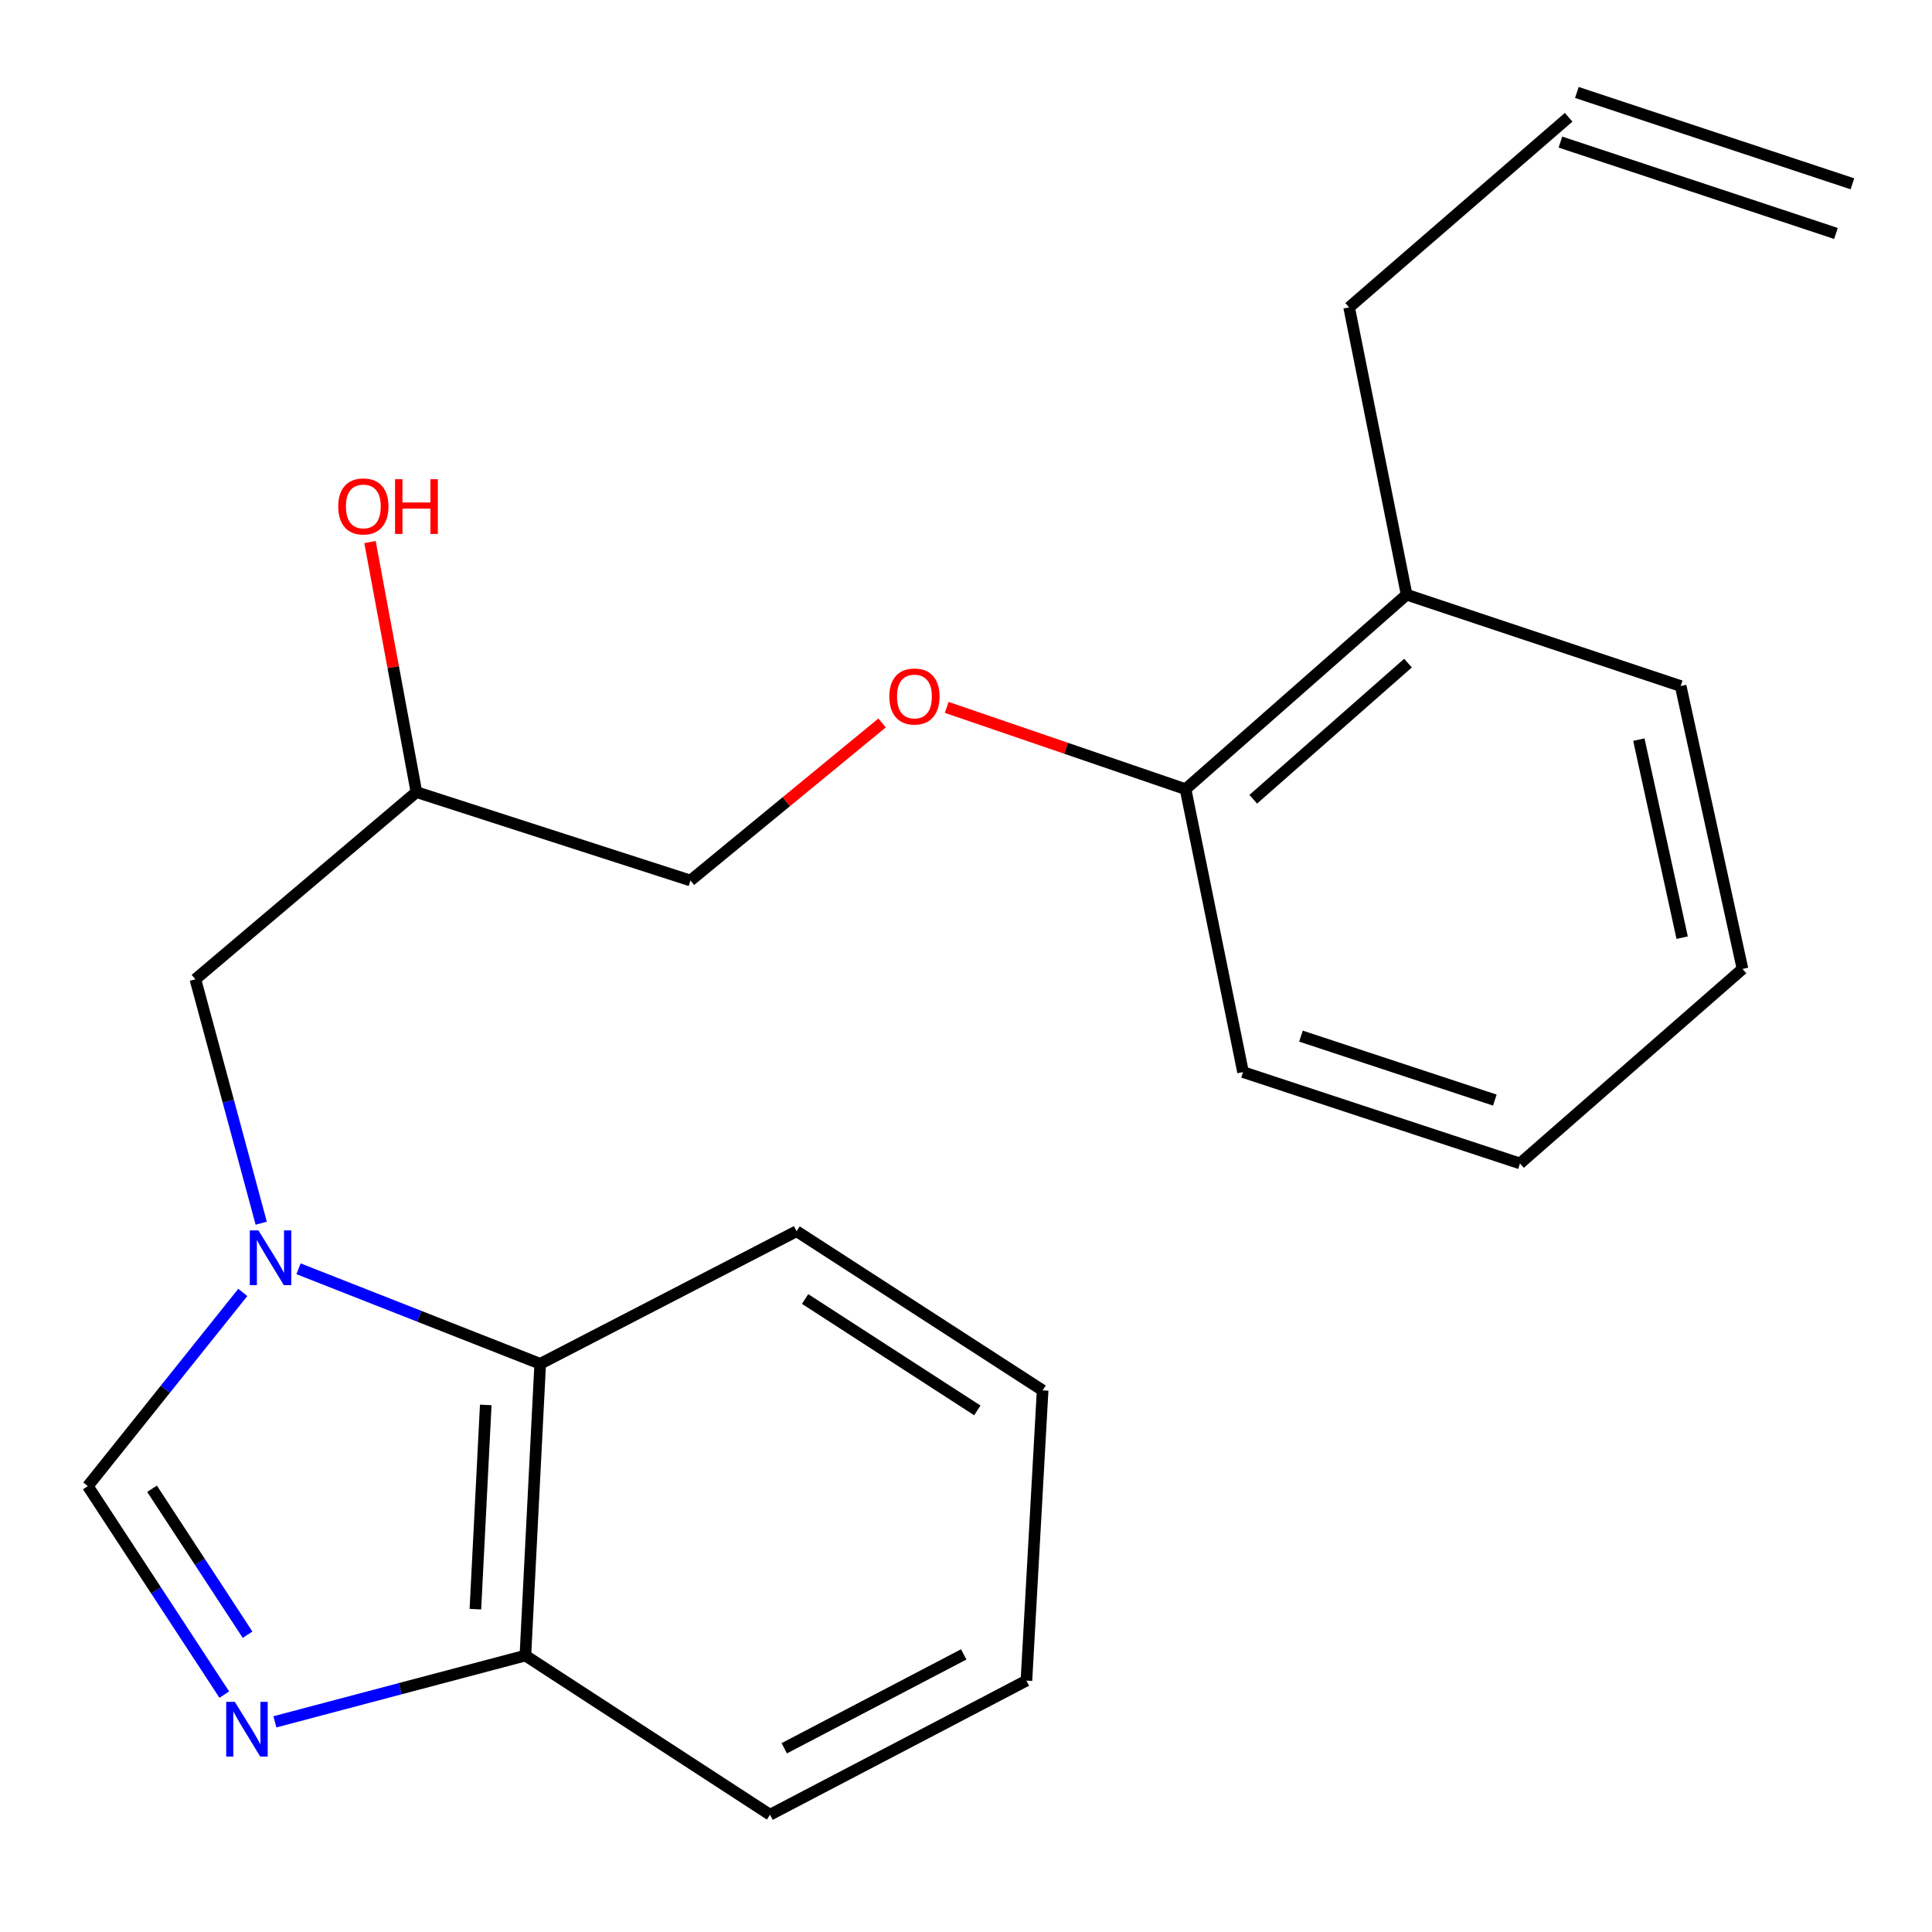 <?xml version='1.0' encoding='iso-8859-1'?>
<svg version='1.1' baseProfile='full'
              xmlns='http://www.w3.org/2000/svg'
                      xmlns:rdkit='http://www.rdkit.org/xml'
                      xmlns:xlink='http://www.w3.org/1999/xlink'
                  xml:space='preserve'
width='1000px' height='1000px' viewBox='0 0 1000 1000'>
<!-- END OF HEADER -->
<rect style='opacity:1.0;fill:#FFFFFF;stroke:none' width='1000' height='1000' x='0' y='0'> </rect>
<path class='bond-1' d='M 125.671,668.963 L 85.563,719.089' style='fill:none;fill-rule:evenodd;stroke:#0000FF;stroke-width:6px;stroke-linecap:butt;stroke-linejoin:miter;stroke-opacity:1' />
<path class='bond-1' d='M 85.563,719.089 L 45.455,769.215' style='fill:none;fill-rule:evenodd;stroke:#000000;stroke-width:6px;stroke-linecap:butt;stroke-linejoin:miter;stroke-opacity:1' />
<path class='bond-2' d='M 154.519,656.718 L 217.063,681.316' style='fill:none;fill-rule:evenodd;stroke:#0000FF;stroke-width:6px;stroke-linecap:butt;stroke-linejoin:miter;stroke-opacity:1' />
<path class='bond-2' d='M 217.063,681.316 L 279.606,705.914' style='fill:none;fill-rule:evenodd;stroke:#000000;stroke-width:6px;stroke-linecap:butt;stroke-linejoin:miter;stroke-opacity:1' />
<path class='bond-4' d='M 135.201,633.126 L 118.167,569.999' style='fill:none;fill-rule:evenodd;stroke:#0000FF;stroke-width:6px;stroke-linecap:butt;stroke-linejoin:miter;stroke-opacity:1' />
<path class='bond-4' d='M 118.167,569.999 L 101.132,506.871' style='fill:none;fill-rule:evenodd;stroke:#000000;stroke-width:6px;stroke-linecap:butt;stroke-linejoin:miter;stroke-opacity:1' />
<path class='bond-0' d='M 116.091,877.129 L 80.773,823.172' style='fill:none;fill-rule:evenodd;stroke:#0000FF;stroke-width:6px;stroke-linecap:butt;stroke-linejoin:miter;stroke-opacity:1' />
<path class='bond-0' d='M 80.773,823.172 L 45.455,769.215' style='fill:none;fill-rule:evenodd;stroke:#000000;stroke-width:6px;stroke-linecap:butt;stroke-linejoin:miter;stroke-opacity:1' />
<path class='bond-0' d='M 128.14,846.12 L 103.417,808.35' style='fill:none;fill-rule:evenodd;stroke:#0000FF;stroke-width:6px;stroke-linecap:butt;stroke-linejoin:miter;stroke-opacity:1' />
<path class='bond-0' d='M 103.417,808.35 L 78.695,770.58' style='fill:none;fill-rule:evenodd;stroke:#000000;stroke-width:6px;stroke-linecap:butt;stroke-linejoin:miter;stroke-opacity:1' />
<path class='bond-22' d='M 142.287,891.221 L 207.113,874.07' style='fill:none;fill-rule:evenodd;stroke:#0000FF;stroke-width:6px;stroke-linecap:butt;stroke-linejoin:miter;stroke-opacity:1' />
<path class='bond-22' d='M 207.113,874.07 L 271.938,856.918' style='fill:none;fill-rule:evenodd;stroke:#000000;stroke-width:6px;stroke-linecap:butt;stroke-linejoin:miter;stroke-opacity:1' />
<path class='bond-3' d='M 279.606,705.914 L 271.938,856.918' style='fill:none;fill-rule:evenodd;stroke:#000000;stroke-width:6px;stroke-linecap:butt;stroke-linejoin:miter;stroke-opacity:1' />
<path class='bond-3' d='M 251.426,727.192 L 246.059,832.895' style='fill:none;fill-rule:evenodd;stroke:#000000;stroke-width:6px;stroke-linecap:butt;stroke-linejoin:miter;stroke-opacity:1' />
<path class='bond-14' d='M 279.606,705.914 L 412.312,637.276' style='fill:none;fill-rule:evenodd;stroke:#000000;stroke-width:6px;stroke-linecap:butt;stroke-linejoin:miter;stroke-opacity:1' />
<path class='bond-15' d='M 271.938,856.918 L 398.569,939.299' style='fill:none;fill-rule:evenodd;stroke:#000000;stroke-width:6px;stroke-linecap:butt;stroke-linejoin:miter;stroke-opacity:1' />
<path class='bond-8' d='M 101.132,506.871 L 215.539,409.996' style='fill:none;fill-rule:evenodd;stroke:#000000;stroke-width:6px;stroke-linecap:butt;stroke-linejoin:miter;stroke-opacity:1' />
<path class='bond-5' d='M 456.559,374.199 L 406.973,414.974' style='fill:none;fill-rule:evenodd;stroke:#FF0000;stroke-width:6px;stroke-linecap:butt;stroke-linejoin:miter;stroke-opacity:1' />
<path class='bond-5' d='M 406.973,414.974 L 357.386,455.75' style='fill:none;fill-rule:evenodd;stroke:#000000;stroke-width:6px;stroke-linecap:butt;stroke-linejoin:miter;stroke-opacity:1' />
<path class='bond-6' d='M 490.02,366.145 L 551.83,387.311' style='fill:none;fill-rule:evenodd;stroke:#FF0000;stroke-width:6px;stroke-linecap:butt;stroke-linejoin:miter;stroke-opacity:1' />
<path class='bond-6' d='M 551.83,387.311 L 613.64,408.477' style='fill:none;fill-rule:evenodd;stroke:#000000;stroke-width:6px;stroke-linecap:butt;stroke-linejoin:miter;stroke-opacity:1' />
<path class='bond-7' d='M 613.64,408.477 L 728.062,307.813' style='fill:none;fill-rule:evenodd;stroke:#000000;stroke-width:6px;stroke-linecap:butt;stroke-linejoin:miter;stroke-opacity:1' />
<path class='bond-7' d='M 648.68,413.698 L 728.776,343.233' style='fill:none;fill-rule:evenodd;stroke:#000000;stroke-width:6px;stroke-linecap:butt;stroke-linejoin:miter;stroke-opacity:1' />
<path class='bond-16' d='M 613.64,408.477 L 643.396,554.911' style='fill:none;fill-rule:evenodd;stroke:#000000;stroke-width:6px;stroke-linecap:butt;stroke-linejoin:miter;stroke-opacity:1' />
<path class='bond-13' d='M 728.062,307.813 L 698.306,159.095' style='fill:none;fill-rule:evenodd;stroke:#000000;stroke-width:6px;stroke-linecap:butt;stroke-linejoin:miter;stroke-opacity:1' />
<path class='bond-17' d='M 728.062,307.813 L 869.909,355.086' style='fill:none;fill-rule:evenodd;stroke:#000000;stroke-width:6px;stroke-linecap:butt;stroke-linejoin:miter;stroke-opacity:1' />
<path class='bond-11' d='M 215.539,409.996 L 357.386,455.75' style='fill:none;fill-rule:evenodd;stroke:#000000;stroke-width:6px;stroke-linecap:butt;stroke-linejoin:miter;stroke-opacity:1' />
<path class='bond-12' d='M 215.539,409.996 L 203.523,345.281' style='fill:none;fill-rule:evenodd;stroke:#000000;stroke-width:6px;stroke-linecap:butt;stroke-linejoin:miter;stroke-opacity:1' />
<path class='bond-12' d='M 203.523,345.281 L 191.508,280.566' style='fill:none;fill-rule:evenodd;stroke:#FF0000;stroke-width:6px;stroke-linecap:butt;stroke-linejoin:miter;stroke-opacity:1' />
<path class='bond-9' d='M 811.931,60.701 L 698.306,159.095' style='fill:none;fill-rule:evenodd;stroke:#000000;stroke-width:6px;stroke-linecap:butt;stroke-linejoin:miter;stroke-opacity:1' />
<path class='bond-10' d='M 807.673,73.545 L 950.287,120.833' style='fill:none;fill-rule:evenodd;stroke:#000000;stroke-width:6px;stroke-linecap:butt;stroke-linejoin:miter;stroke-opacity:1' />
<path class='bond-10' d='M 816.19,47.856 L 958.804,95.144' style='fill:none;fill-rule:evenodd;stroke:#000000;stroke-width:6px;stroke-linecap:butt;stroke-linejoin:miter;stroke-opacity:1' />
<path class='bond-18' d='M 412.312,637.276 L 539.664,719.657' style='fill:none;fill-rule:evenodd;stroke:#000000;stroke-width:6px;stroke-linecap:butt;stroke-linejoin:miter;stroke-opacity:1' />
<path class='bond-18' d='M 416.715,672.358 L 505.862,730.024' style='fill:none;fill-rule:evenodd;stroke:#000000;stroke-width:6px;stroke-linecap:butt;stroke-linejoin:miter;stroke-opacity:1' />
<path class='bond-23' d='M 398.569,939.299 L 531.274,869.879' style='fill:none;fill-rule:evenodd;stroke:#000000;stroke-width:6px;stroke-linecap:butt;stroke-linejoin:miter;stroke-opacity:1' />
<path class='bond-23' d='M 405.93,904.905 L 498.824,856.311' style='fill:none;fill-rule:evenodd;stroke:#000000;stroke-width:6px;stroke-linecap:butt;stroke-linejoin:miter;stroke-opacity:1' />
<path class='bond-20' d='M 643.396,554.911 L 786.747,602.198' style='fill:none;fill-rule:evenodd;stroke:#000000;stroke-width:6px;stroke-linecap:butt;stroke-linejoin:miter;stroke-opacity:1' />
<path class='bond-20' d='M 673.377,536.302 L 773.722,569.403' style='fill:none;fill-rule:evenodd;stroke:#000000;stroke-width:6px;stroke-linecap:butt;stroke-linejoin:miter;stroke-opacity:1' />
<path class='bond-24' d='M 869.909,355.086 L 901.92,501.519' style='fill:none;fill-rule:evenodd;stroke:#000000;stroke-width:6px;stroke-linecap:butt;stroke-linejoin:miter;stroke-opacity:1' />
<path class='bond-24' d='M 848.271,382.83 L 870.679,485.334' style='fill:none;fill-rule:evenodd;stroke:#000000;stroke-width:6px;stroke-linecap:butt;stroke-linejoin:miter;stroke-opacity:1' />
<path class='bond-19' d='M 539.664,719.657 L 531.274,869.879' style='fill:none;fill-rule:evenodd;stroke:#000000;stroke-width:6px;stroke-linecap:butt;stroke-linejoin:miter;stroke-opacity:1' />
<path class='bond-21' d='M 786.747,602.198 L 901.92,501.519' style='fill:none;fill-rule:evenodd;stroke:#000000;stroke-width:6px;stroke-linecap:butt;stroke-linejoin:miter;stroke-opacity:1' />
<path  class='atom-0' d='M 133.769 636.859
L 143.049 651.859
Q 143.969 653.339, 145.449 656.019
Q 146.929 658.699, 147.009 658.859
L 147.009 636.859
L 150.769 636.859
L 150.769 665.179
L 146.889 665.179
L 136.929 648.779
Q 135.769 646.859, 134.529 644.659
Q 133.329 642.459, 132.969 641.779
L 132.969 665.179
L 129.289 665.179
L 129.289 636.859
L 133.769 636.859
' fill='#0000FF'/>
<path  class='atom-1' d='M 121.56 880.889
L 130.84 895.889
Q 131.76 897.369, 133.24 900.049
Q 134.72 902.729, 134.8 902.889
L 134.8 880.889
L 138.56 880.889
L 138.56 909.209
L 134.68 909.209
L 124.72 892.809
Q 123.56 890.889, 122.32 888.689
Q 121.12 886.489, 120.76 885.809
L 120.76 909.209
L 117.08 909.209
L 117.08 880.889
L 121.56 880.889
' fill='#0000FF'/>
<path  class='atom-6' d='M 460.312 360.503
Q 460.312 353.703, 463.672 349.903
Q 467.032 346.103, 473.312 346.103
Q 479.592 346.103, 482.952 349.903
Q 486.312 353.703, 486.312 360.503
Q 486.312 367.383, 482.912 371.303
Q 479.512 375.183, 473.312 375.183
Q 467.072 375.183, 463.672 371.303
Q 460.312 367.423, 460.312 360.503
M 473.312 371.983
Q 477.632 371.983, 479.952 369.103
Q 482.312 366.183, 482.312 360.503
Q 482.312 354.943, 479.952 352.143
Q 477.632 349.303, 473.312 349.303
Q 468.992 349.303, 466.632 352.103
Q 464.312 354.903, 464.312 360.503
Q 464.312 366.223, 466.632 369.103
Q 468.992 371.983, 473.312 371.983
' fill='#FF0000'/>
<path  class='atom-13' d='M 175.069 262.124
Q 175.069 255.324, 178.429 251.524
Q 181.789 247.724, 188.069 247.724
Q 194.349 247.724, 197.709 251.524
Q 201.069 255.324, 201.069 262.124
Q 201.069 269.004, 197.669 272.924
Q 194.269 276.804, 188.069 276.804
Q 181.829 276.804, 178.429 272.924
Q 175.069 269.044, 175.069 262.124
M 188.069 273.604
Q 192.389 273.604, 194.709 270.724
Q 197.069 267.804, 197.069 262.124
Q 197.069 256.564, 194.709 253.764
Q 192.389 250.924, 188.069 250.924
Q 183.749 250.924, 181.389 253.724
Q 179.069 256.524, 179.069 262.124
Q 179.069 267.844, 181.389 270.724
Q 183.749 273.604, 188.069 273.604
' fill='#FF0000'/>
<path  class='atom-13' d='M 204.469 248.044
L 208.309 248.044
L 208.309 260.084
L 222.789 260.084
L 222.789 248.044
L 226.629 248.044
L 226.629 276.364
L 222.789 276.364
L 222.789 263.284
L 208.309 263.284
L 208.309 276.364
L 204.469 276.364
L 204.469 248.044
' fill='#FF0000'/>
</svg>
